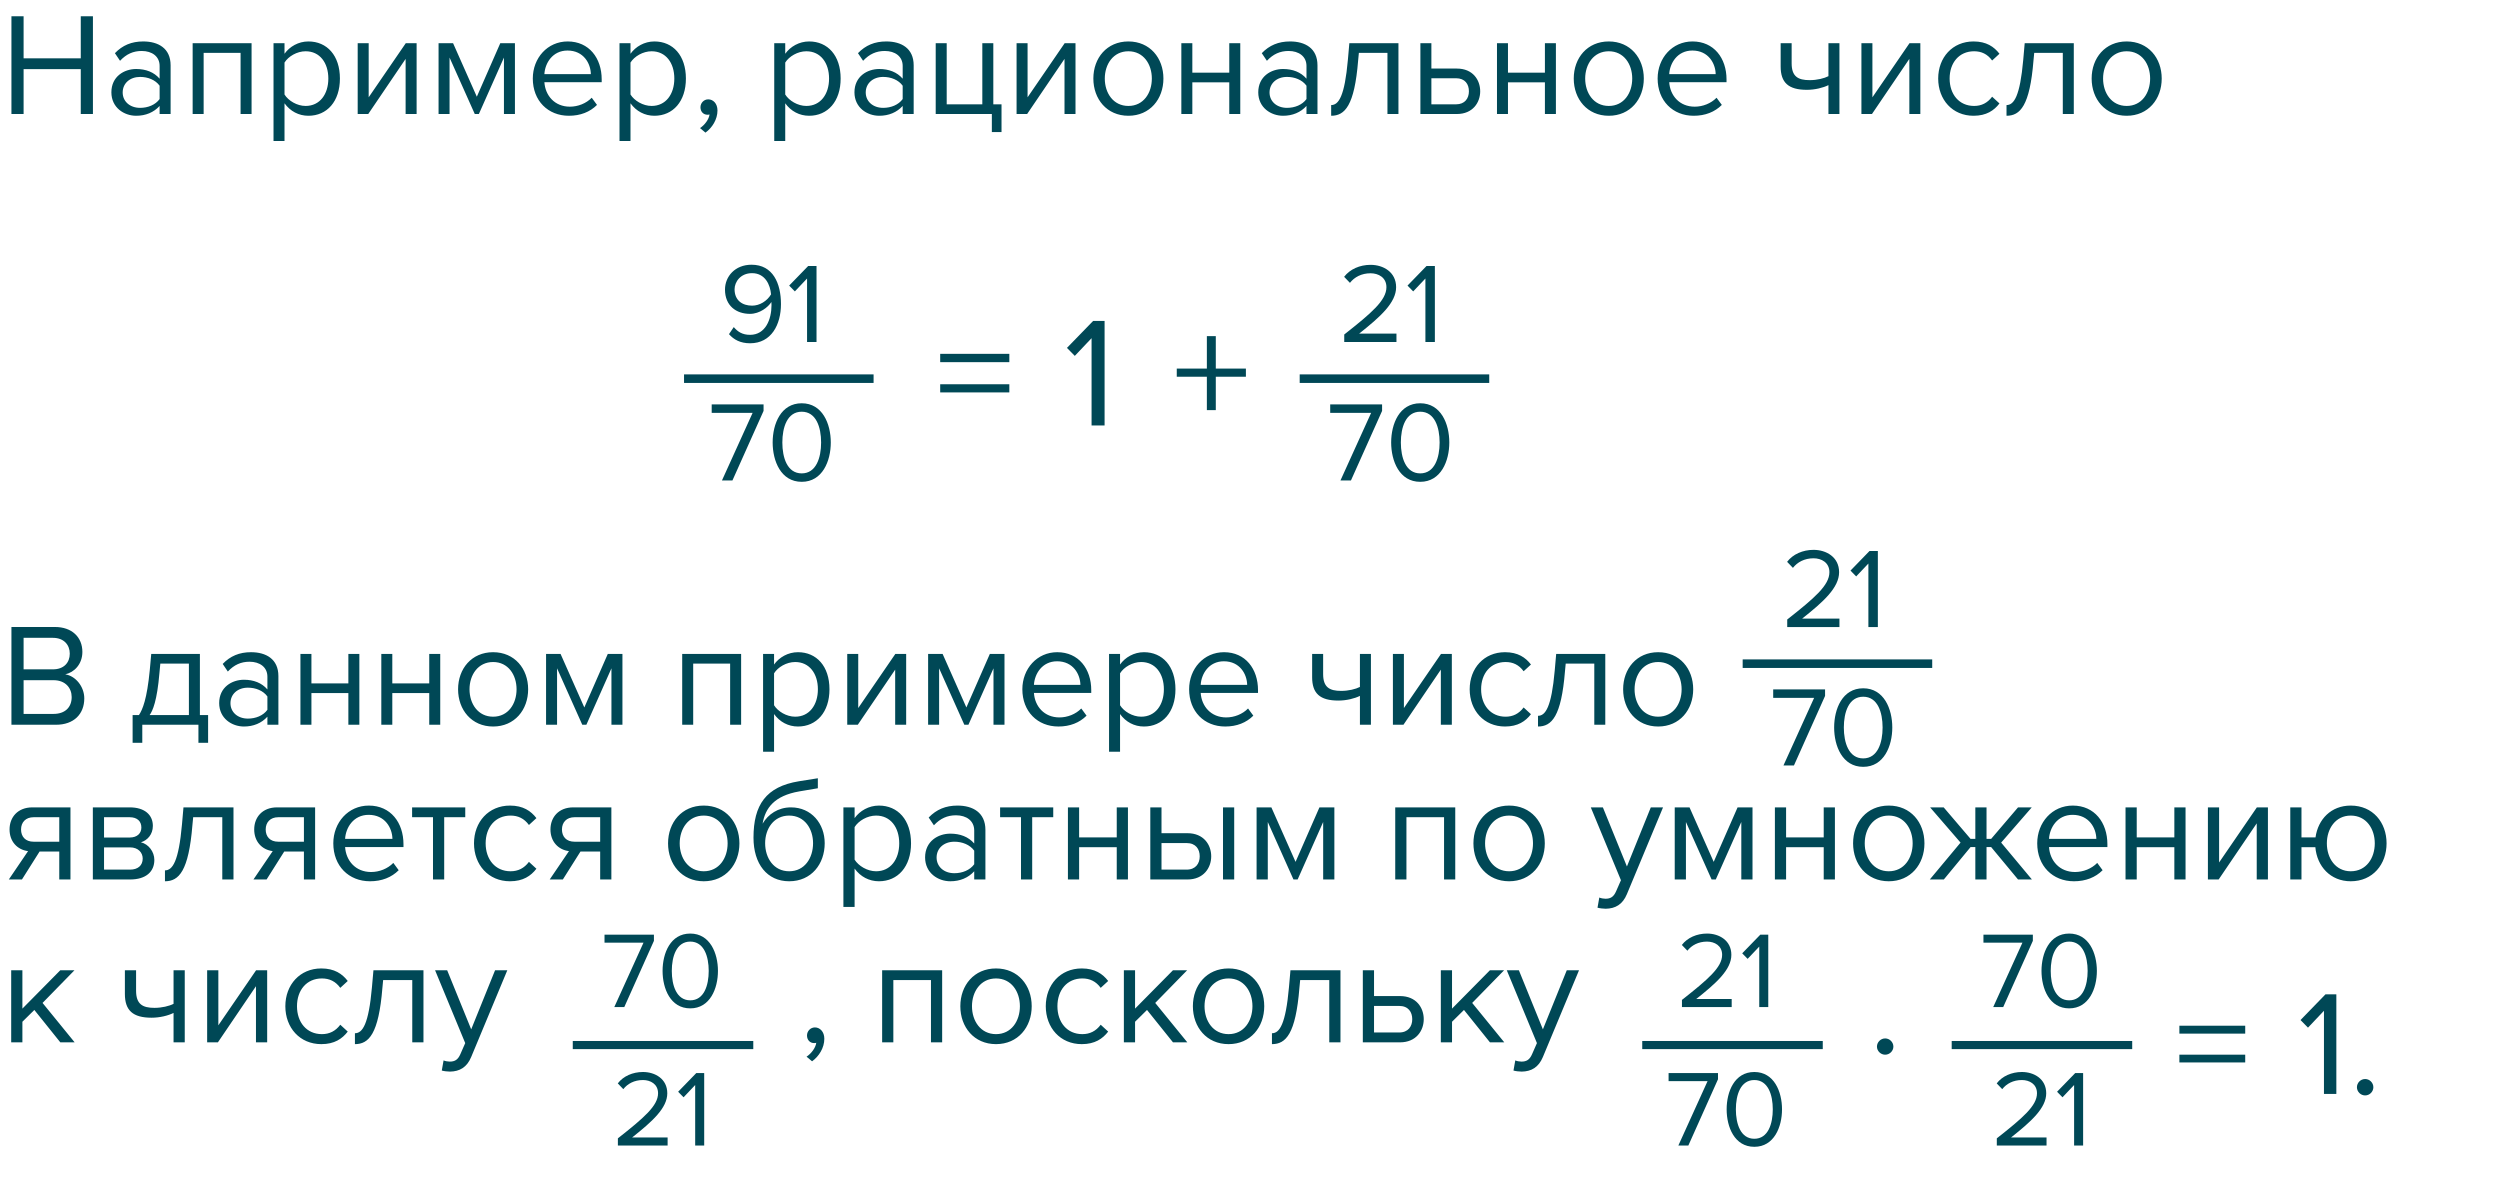<?xml version="1.0" encoding="UTF-8"?> <svg xmlns="http://www.w3.org/2000/svg" width="307" height="145" viewBox="0 0 307 145" fill="none"> <path d="M9.918 14H11.412V1.994H9.918V7.16H2.898V1.994H1.404V14H2.898V8.492H9.918V14ZM19.601 14H20.951V8.024C20.951 5.918 19.421 5.09 17.584 5.09C16.163 5.09 15.046 5.558 14.111 6.53L14.741 7.466C15.514 6.638 16.36 6.26 17.404 6.26C18.665 6.26 19.601 6.926 19.601 8.096V9.662C18.898 8.852 17.909 8.474 16.721 8.474C15.245 8.474 13.678 9.392 13.678 11.336C13.678 13.226 15.245 14.216 16.721 14.216C17.89 14.216 18.881 13.802 19.601 13.01V14ZM19.601 12.164C19.078 12.884 18.16 13.244 17.206 13.244C15.947 13.244 15.065 12.452 15.065 11.354C15.065 10.238 15.947 9.446 17.206 9.446C18.16 9.446 19.078 9.806 19.601 10.526V12.164ZM29.543 14H30.893V5.306H23.657V14H25.007V6.494H29.543V14ZM34.938 17.312V12.686C35.64 13.658 36.684 14.216 37.872 14.216C40.158 14.216 41.742 12.452 41.742 9.644C41.742 6.818 40.158 5.09 37.872 5.09C36.648 5.09 35.568 5.72 34.938 6.602V5.306H33.588V17.312H34.938ZM40.32 9.644C40.32 11.57 39.276 13.01 37.53 13.01C36.468 13.01 35.406 12.362 34.938 11.606V7.682C35.406 6.926 36.468 6.296 37.53 6.296C39.276 6.296 40.32 7.718 40.32 9.644ZM43.924 14H45.22L49.81 7.232V14H51.16V5.306H49.828L45.274 11.948V5.306H43.924V14ZM61.884 14H63.234V5.306H61.434L58.554 11.876L55.638 5.306H53.856V14H55.206V7.07L58.302 14H58.806L61.884 7.07V14ZM65.428 9.644C65.428 12.362 67.282 14.216 69.856 14.216C71.278 14.216 72.448 13.748 73.312 12.884L72.664 12.002C71.98 12.704 70.972 13.1 69.982 13.1C68.11 13.1 66.958 11.732 66.85 10.094H73.888V9.752C73.888 7.142 72.34 5.09 69.712 5.09C67.228 5.09 65.428 7.124 65.428 9.644ZM69.694 6.206C71.674 6.206 72.538 7.808 72.556 9.104H66.85C66.922 7.772 67.84 6.206 69.694 6.206ZM77.425 17.312V12.686C78.127 13.658 79.171 14.216 80.359 14.216C82.645 14.216 84.229 12.452 84.229 9.644C84.229 6.818 82.645 5.09 80.359 5.09C79.135 5.09 78.055 5.72 77.425 6.602V5.306H76.075V17.312H77.425ZM82.807 9.644C82.807 11.57 81.763 13.01 80.017 13.01C78.955 13.01 77.893 12.362 77.425 11.606V7.682C77.893 6.926 78.955 6.296 80.017 6.296C81.763 6.296 82.807 7.718 82.807 9.644ZM86.629 16.286C87.457 15.692 88.106 14.666 88.106 13.568C88.106 12.704 87.566 12.2 86.972 12.2C86.431 12.2 86.017 12.65 86.017 13.172C86.017 13.712 86.377 14.09 86.882 14.09C86.972 14.09 87.097 14.072 87.133 14.054C87.061 14.648 86.54 15.35 85.963 15.728L86.629 16.286ZM96.427 17.312V12.686C97.129 13.658 98.173 14.216 99.361 14.216C101.647 14.216 103.231 12.452 103.231 9.644C103.231 6.818 101.647 5.09 99.361 5.09C98.137 5.09 97.057 5.72 96.427 6.602V5.306H95.077V17.312H96.427ZM101.809 9.644C101.809 11.57 100.765 13.01 99.019 13.01C97.957 13.01 96.895 12.362 96.427 11.606V7.682C96.895 6.926 97.957 6.296 99.019 6.296C100.765 6.296 101.809 7.718 101.809 9.644ZM110.849 14H112.199V8.024C112.199 5.918 110.669 5.09 108.833 5.09C107.411 5.09 106.295 5.558 105.359 6.53L105.989 7.466C106.763 6.638 107.609 6.26 108.653 6.26C109.913 6.26 110.849 6.926 110.849 8.096V9.662C110.147 8.852 109.157 8.474 107.969 8.474C106.493 8.474 104.927 9.392 104.927 11.336C104.927 13.226 106.493 14.216 107.969 14.216C109.139 14.216 110.129 13.802 110.849 13.01V14ZM110.849 12.164C110.327 12.884 109.409 13.244 108.455 13.244C107.195 13.244 106.312 12.452 106.312 11.354C106.312 10.238 107.195 9.446 108.455 9.446C109.409 9.446 110.327 9.806 110.849 10.526V12.164ZM121.799 14V16.214H122.987V12.812H121.979V5.306H120.629V12.812H116.255V5.306H114.905V14H121.799ZM124.836 14H126.132L130.722 7.232V14H132.072V5.306H130.74L126.186 11.948V5.306H124.836V14ZM138.566 14.216C141.212 14.216 142.868 12.164 142.868 9.644C142.868 7.124 141.212 5.09 138.566 5.09C135.92 5.09 134.264 7.124 134.264 9.644C134.264 12.164 135.92 14.216 138.566 14.216ZM138.566 13.01C136.712 13.01 135.668 11.426 135.668 9.644C135.668 7.88 136.712 6.296 138.566 6.296C140.42 6.296 141.446 7.88 141.446 9.644C141.446 11.426 140.42 13.01 138.566 13.01ZM145.069 14H146.419V10.112H150.955V14H152.305V5.306H150.955V8.924H146.419V5.306H145.069V14ZM160.436 14H161.786V8.024C161.786 5.918 160.256 5.09 158.42 5.09C156.998 5.09 155.882 5.558 154.946 6.53L155.576 7.466C156.35 6.638 157.196 6.26 158.24 6.26C159.5 6.26 160.436 6.926 160.436 8.096V9.662C159.734 8.852 158.744 8.474 157.556 8.474C156.08 8.474 154.514 9.392 154.514 11.336C154.514 13.226 156.08 14.216 157.556 14.216C158.726 14.216 159.716 13.802 160.436 13.01V14ZM160.436 12.164C159.914 12.884 158.996 13.244 158.042 13.244C156.782 13.244 155.9 12.452 155.9 11.354C155.9 10.238 156.782 9.446 158.042 9.446C158.996 9.446 159.914 9.806 160.436 10.526V12.164ZM163.467 12.902V14.216C165.141 14.216 166.329 13.01 166.779 7.43L166.869 6.494H170.379V14H171.729V5.306H165.699L165.519 7.358C165.123 11.822 164.385 12.902 163.467 12.902ZM175.774 5.306H174.424V14H178.906C180.85 14 181.768 12.596 181.768 11.21C181.768 9.824 180.868 8.42 178.906 8.42H175.774V5.306ZM175.774 9.608H178.798C179.914 9.608 180.382 10.346 180.382 11.21C180.382 12.074 179.896 12.812 178.798 12.812H175.774V9.608ZM183.829 14H185.179V10.112H189.715V14H191.065V5.306H189.715V8.924H185.179V5.306H183.829V14ZM197.558 14.216C200.204 14.216 201.86 12.164 201.86 9.644C201.86 7.124 200.204 5.09 197.558 5.09C194.912 5.09 193.256 7.124 193.256 9.644C193.256 12.164 194.912 14.216 197.558 14.216ZM197.558 13.01C195.704 13.01 194.66 11.426 194.66 9.644C194.66 7.88 195.704 6.296 197.558 6.296C199.412 6.296 200.438 7.88 200.438 9.644C200.438 11.426 199.412 13.01 197.558 13.01ZM203.557 9.644C203.557 12.362 205.411 14.216 207.985 14.216C209.407 14.216 210.577 13.748 211.441 12.884L210.793 12.002C210.109 12.704 209.101 13.1 208.111 13.1C206.239 13.1 205.087 11.732 204.979 10.094H212.017V9.752C212.017 7.142 210.469 5.09 207.841 5.09C205.357 5.09 203.557 7.124 203.557 9.644ZM207.823 6.206C209.803 6.206 210.667 7.808 210.685 9.104H204.979C205.051 7.772 205.969 6.206 207.823 6.206ZM220.014 5.306H218.664V8.168C218.664 10.148 219.618 11.03 221.886 11.03C222.876 11.03 223.884 10.778 224.532 10.454V14H225.882V5.306H224.532V9.356C224.01 9.626 223.128 9.842 222.228 9.842C220.788 9.842 220.014 9.392 220.014 7.772V5.306ZM228.582 14H229.878L234.468 7.232V14H235.818V5.306H234.486L229.932 11.948V5.306H228.582V14ZM238.01 9.644C238.01 12.236 239.756 14.216 242.348 14.216C243.932 14.216 244.868 13.568 245.534 12.704L244.634 11.876C244.058 12.65 243.32 13.01 242.42 13.01C240.566 13.01 239.414 11.57 239.414 9.644C239.414 7.718 240.566 6.296 242.42 6.296C243.32 6.296 244.058 6.638 244.634 7.43L245.534 6.602C244.868 5.738 243.932 5.09 242.348 5.09C239.756 5.09 238.01 7.07 238.01 9.644ZM246.4 12.902V14.216C248.074 14.216 249.262 13.01 249.712 7.43L249.802 6.494H253.312V14H254.662V5.306H248.632L248.452 7.358C248.056 11.822 247.318 12.902 246.4 12.902ZM261.156 14.216C263.802 14.216 265.458 12.164 265.458 9.644C265.458 7.124 263.802 5.09 261.156 5.09C258.51 5.09 256.854 7.124 256.854 9.644C256.854 12.164 258.51 14.216 261.156 14.216ZM261.156 13.01C259.302 13.01 258.258 11.426 258.258 9.644C258.258 7.88 259.302 6.296 261.156 6.296C263.01 6.296 264.036 7.88 264.036 9.644C264.036 11.426 263.01 13.01 261.156 13.01Z" fill="#004856"></path> <path d="M1.404 89H6.876C9.072 89 10.35 87.686 10.35 85.76C10.35 84.32 9.288 83.006 8.01 82.808C9.108 82.574 10.116 81.566 10.116 80.054C10.116 78.254 8.838 76.994 6.75 76.994H1.404V89ZM2.898 82.196V78.326H6.498C7.848 78.326 8.568 79.19 8.568 80.27C8.568 81.368 7.848 82.196 6.498 82.196H2.898ZM2.898 87.668V83.528H6.57C8.046 83.528 8.802 84.5 8.802 85.598C8.802 86.876 7.974 87.668 6.57 87.668H2.898ZM16.285 87.812V91.214H17.473V89H24.367V91.214H25.555V87.812H24.547V80.306H18.571L18.391 82.304C18.049 85.85 17.509 87.146 17.059 87.812H16.285ZM19.579 82.646L19.687 81.494H23.197V87.812H18.373C18.751 87.29 19.291 86.066 19.579 82.646ZM32.837 89H34.187V83.024C34.187 80.918 32.657 80.09 30.821 80.09C29.399 80.09 28.283 80.558 27.347 81.53L27.977 82.466C28.751 81.638 29.597 81.26 30.641 81.26C31.901 81.26 32.837 81.926 32.837 83.096V84.662C32.135 83.852 31.145 83.474 29.957 83.474C28.481 83.474 26.915 84.392 26.915 86.336C26.915 88.226 28.481 89.216 29.957 89.216C31.127 89.216 32.117 88.802 32.837 88.01V89ZM32.837 87.164C32.315 87.884 31.397 88.244 30.443 88.244C29.183 88.244 28.301 87.452 28.301 86.354C28.301 85.238 29.183 84.446 30.443 84.446C31.397 84.446 32.315 84.806 32.837 85.526V87.164ZM36.893 89H38.243V85.112H42.779V89H44.129V80.306H42.779V83.924H38.243V80.306H36.893V89ZM46.825 89H48.175V85.112H52.711V89H54.061V80.306H52.711V83.924H48.175V80.306H46.825V89ZM60.554 89.216C63.2 89.216 64.856 87.164 64.856 84.644C64.856 82.124 63.2 80.09 60.554 80.09C57.908 80.09 56.252 82.124 56.252 84.644C56.252 87.164 57.908 89.216 60.554 89.216ZM60.554 88.01C58.7 88.01 57.656 86.426 57.656 84.644C57.656 82.88 58.7 81.296 60.554 81.296C62.408 81.296 63.434 82.88 63.434 84.644C63.434 86.426 62.408 88.01 60.554 88.01ZM75.085 89H76.435V80.306H74.635L71.755 86.876L68.839 80.306H67.057V89H68.407V82.07L71.503 89H72.007L75.085 82.07V89ZM89.66 89H91.01V80.306H83.774V89H85.124V81.494H89.66V89ZM95.055 92.312V87.686C95.757 88.658 96.802 89.216 97.99 89.216C100.275 89.216 101.859 87.452 101.859 84.644C101.859 81.818 100.275 80.09 97.99 80.09C96.766 80.09 95.686 80.72 95.055 81.602V80.306H93.706V92.312H95.055ZM100.437 84.644C100.437 86.57 99.394 88.01 97.647 88.01C96.585 88.01 95.523 87.362 95.055 86.606V82.682C95.523 81.926 96.585 81.296 97.647 81.296C99.394 81.296 100.437 82.718 100.437 84.644ZM104.041 89H105.337L109.927 82.232V89H111.277V80.306H109.945L105.391 86.948V80.306H104.041V89ZM122.001 89H123.351V80.306H121.551L118.671 86.876L115.755 80.306H113.973V89H115.323V82.07L118.419 89H118.923L122.001 82.07V89ZM125.545 84.644C125.545 87.362 127.399 89.216 129.973 89.216C131.395 89.216 132.565 88.748 133.429 87.884L132.781 87.002C132.097 87.704 131.089 88.1 130.099 88.1C128.227 88.1 127.075 86.732 126.967 85.094H134.005V84.752C134.005 82.142 132.457 80.09 129.829 80.09C127.345 80.09 125.545 82.124 125.545 84.644ZM129.811 81.206C131.791 81.206 132.655 82.808 132.673 84.104H126.967C127.039 82.772 127.957 81.206 129.811 81.206ZM137.542 92.312V87.686C138.244 88.658 139.288 89.216 140.476 89.216C142.762 89.216 144.346 87.452 144.346 84.644C144.346 81.818 142.762 80.09 140.476 80.09C139.252 80.09 138.172 80.72 137.542 81.602V80.306H136.192V92.312H137.542ZM142.924 84.644C142.924 86.57 141.88 88.01 140.134 88.01C139.072 88.01 138.01 87.362 137.542 86.606V82.682C138.01 81.926 139.072 81.296 140.134 81.296C141.88 81.296 142.924 82.718 142.924 84.644ZM146.024 84.644C146.024 87.362 147.878 89.216 150.452 89.216C151.874 89.216 153.044 88.748 153.908 87.884L153.26 87.002C152.576 87.704 151.568 88.1 150.578 88.1C148.706 88.1 147.554 86.732 147.446 85.094H154.484V84.752C154.484 82.142 152.936 80.09 150.308 80.09C147.824 80.09 146.024 82.124 146.024 84.644ZM150.29 81.206C152.27 81.206 153.134 82.808 153.152 84.104H147.446C147.518 82.772 148.436 81.206 150.29 81.206ZM162.481 80.306H161.131V83.168C161.131 85.148 162.085 86.03 164.353 86.03C165.343 86.03 166.351 85.778 166.999 85.454V89H168.349V80.306H166.999V84.356C166.477 84.626 165.595 84.842 164.695 84.842C163.255 84.842 162.481 84.392 162.481 82.772V80.306ZM171.049 89H172.345L176.935 82.232V89H178.285V80.306H176.953L172.399 86.948V80.306H171.049V89ZM180.477 84.644C180.477 87.236 182.223 89.216 184.815 89.216C186.399 89.216 187.335 88.568 188.001 87.704L187.101 86.876C186.525 87.65 185.787 88.01 184.887 88.01C183.033 88.01 181.881 86.57 181.881 84.644C181.881 82.718 183.033 81.296 184.887 81.296C185.787 81.296 186.525 81.638 187.101 82.43L188.001 81.602C187.335 80.738 186.399 80.09 184.815 80.09C182.223 80.09 180.477 82.07 180.477 84.644ZM188.867 87.902V89.216C190.541 89.216 191.729 88.01 192.179 82.43L192.269 81.494H195.779V89H197.129V80.306H191.099L190.919 82.358C190.523 86.822 189.785 87.902 188.867 87.902ZM203.623 89.216C206.269 89.216 207.925 87.164 207.925 84.644C207.925 82.124 206.269 80.09 203.623 80.09C200.977 80.09 199.321 82.124 199.321 84.644C199.321 87.164 200.977 89.216 203.623 89.216ZM203.623 88.01C201.769 88.01 200.725 86.426 200.725 84.644C200.725 82.88 201.769 81.296 203.623 81.296C205.477 81.296 206.503 82.88 206.503 84.644C206.503 86.426 205.477 88.01 203.623 88.01Z" fill="#004856"></path> <path d="M1.082 108H2.695L4.858 104.572H7.278V108H8.653V99.145H3.978C2.182 99.145 1.173 100.355 1.173 101.858C1.173 103.343 2.127 104.352 3.447 104.517L1.082 108ZM7.278 103.362H4.125C3.117 103.362 2.585 102.738 2.585 101.858C2.585 100.978 3.153 100.355 4.125 100.355H7.278V103.362ZM11.401 108H15.966C17.946 108 18.954 107.028 18.954 105.598C18.954 104.59 18.239 103.655 17.305 103.435C18.093 103.197 18.771 102.482 18.771 101.418C18.771 100.08 17.781 99.145 15.93 99.145H11.401V108ZM17.36 101.62C17.36 102.317 16.864 102.848 15.93 102.848H12.776V100.355H15.93C16.846 100.355 17.36 100.85 17.36 101.62ZM17.524 105.433C17.524 106.277 16.938 106.79 15.966 106.79H12.776V104.058H15.966C16.993 104.058 17.524 104.718 17.524 105.433ZM20.257 106.882V108.22C21.962 108.22 23.172 106.992 23.63 101.308L23.722 100.355H27.297V108H28.672V99.145H22.53L22.347 101.235C21.944 105.782 21.192 106.882 20.257 106.882ZM31.124 108H32.737L34.901 104.572H37.321V108H38.696V99.145H34.021C32.224 99.145 31.216 100.355 31.216 101.858C31.216 103.343 32.169 104.352 33.489 104.517L31.124 108ZM37.321 103.362H34.167C33.159 103.362 32.627 102.738 32.627 101.858C32.627 100.978 33.196 100.355 34.167 100.355H37.321V103.362ZM40.93 103.563C40.93 106.332 42.819 108.22 45.44 108.22C46.889 108.22 48.08 107.743 48.96 106.863L48.3 105.965C47.604 106.68 46.577 107.083 45.569 107.083C43.662 107.083 42.489 105.69 42.379 104.022H49.547V103.673C49.547 101.015 47.97 98.925 45.294 98.925C42.764 98.925 40.93 100.997 40.93 103.563ZM45.275 100.062C47.292 100.062 48.172 101.693 48.19 103.013H42.379C42.452 101.657 43.387 100.062 45.275 100.062ZM53.172 108H54.547V100.355H57.133V99.145H50.606V100.355H53.172V108ZM58.207 103.563C58.207 106.203 59.986 108.22 62.626 108.22C64.239 108.22 65.192 107.56 65.871 106.68L64.954 105.837C64.367 106.625 63.616 106.992 62.699 106.992C60.811 106.992 59.637 105.525 59.637 103.563C59.637 101.602 60.811 100.153 62.699 100.153C63.616 100.153 64.367 100.502 64.954 101.308L65.871 100.465C65.192 99.585 64.239 98.925 62.626 98.925C59.986 98.925 58.207 100.942 58.207 103.563ZM67.504 108H69.118L71.281 104.572H73.701V108H75.076V99.145H70.401C68.605 99.145 67.596 100.355 67.596 101.858C67.596 103.343 68.549 104.352 69.87 104.517L67.504 108ZM73.701 103.362H70.548C69.54 103.362 69.008 102.738 69.008 101.858C69.008 100.978 69.576 100.355 70.548 100.355H73.701V103.362ZM86.419 108.22C89.114 108.22 90.801 106.13 90.801 103.563C90.801 100.997 89.114 98.925 86.419 98.925C83.724 98.925 82.037 100.997 82.037 103.563C82.037 106.13 83.724 108.22 86.419 108.22ZM86.419 106.992C84.531 106.992 83.467 105.378 83.467 103.563C83.467 101.767 84.531 100.153 86.419 100.153C88.307 100.153 89.352 101.767 89.352 103.563C89.352 105.378 88.307 106.992 86.419 106.992ZM92.529 102.867C92.529 106.093 94.197 108.22 96.91 108.22C99.642 108.22 101.274 106.093 101.274 103.545C101.274 101.143 99.642 99.145 97.13 99.145C95.554 99.145 94.326 99.988 93.647 101.143C93.977 99.218 95.096 97.715 98.157 97.183L100.431 96.798V95.57L98.121 95.937C94.05 96.597 92.529 98.852 92.529 102.867ZM99.844 103.545C99.844 105.378 98.799 106.992 96.91 106.992C95.022 106.992 93.959 105.378 93.959 103.545C93.959 101.767 95.022 100.153 96.91 100.153C98.799 100.153 99.844 101.767 99.844 103.545ZM104.945 111.373V106.662C105.66 107.652 106.723 108.22 107.933 108.22C110.261 108.22 111.875 106.423 111.875 103.563C111.875 100.685 110.261 98.925 107.933 98.925C106.686 98.925 105.586 99.567 104.945 100.465V99.145H103.57V111.373H104.945ZM110.426 103.563C110.426 105.525 109.363 106.992 107.585 106.992C106.503 106.992 105.421 106.332 104.945 105.562V101.565C105.421 100.795 106.503 100.153 107.585 100.153C109.363 100.153 110.426 101.602 110.426 103.563ZM119.634 108H121.009V101.913C121.009 99.768 119.45 98.925 117.58 98.925C116.132 98.925 114.995 99.402 114.042 100.392L114.684 101.345C115.472 100.502 116.334 100.117 117.397 100.117C118.68 100.117 119.634 100.795 119.634 101.987V103.582C118.919 102.757 117.91 102.372 116.7 102.372C115.197 102.372 113.602 103.307 113.602 105.287C113.602 107.212 115.197 108.22 116.7 108.22C117.892 108.22 118.9 107.798 119.634 106.992V108ZM119.634 106.13C119.102 106.863 118.167 107.23 117.195 107.23C115.912 107.23 115.014 106.423 115.014 105.305C115.014 104.168 115.912 103.362 117.195 103.362C118.167 103.362 119.102 103.728 119.634 104.462V106.13ZM125.378 108H126.753V100.355H129.338V99.145H122.812V100.355H125.378V108ZM131.141 108H132.516V104.04H137.136V108H138.511V99.145H137.136V102.83H132.516V99.145H131.141V108ZM142.632 99.145H141.257V108H145.822C147.802 108 148.737 106.57 148.737 105.158C148.737 103.747 147.82 102.317 145.822 102.317H142.632V99.145ZM150.185 108H151.56V99.145H150.185V108ZM142.632 103.527H145.712C146.849 103.527 147.325 104.278 147.325 105.158C147.325 106.038 146.83 106.79 145.712 106.79H142.632V103.527ZM162.485 108H163.86V99.145H162.027L159.094 105.837L156.124 99.145H154.309V108H155.684V100.942L158.837 108H159.35L162.485 100.942V108ZM177.33 108H178.705V99.145H171.335V108H172.71V100.355H177.33V108ZM185.319 108.22C188.014 108.22 189.701 106.13 189.701 103.563C189.701 100.997 188.014 98.925 185.319 98.925C182.624 98.925 180.937 100.997 180.937 103.563C180.937 106.13 182.624 108.22 185.319 108.22ZM185.319 106.992C183.431 106.992 182.367 105.378 182.367 103.563C182.367 101.767 183.431 100.153 185.319 100.153C187.207 100.153 188.252 101.767 188.252 103.563C188.252 105.378 187.207 106.992 185.319 106.992ZM196.394 110.218L196.174 111.465C196.431 111.538 196.889 111.593 197.182 111.593C198.356 111.575 199.254 111.08 199.786 109.797L204.222 99.145H202.719L199.786 106.405L196.834 99.145H195.349L199.052 108.092L198.466 109.43C198.154 110.163 197.751 110.365 197.146 110.365C196.926 110.365 196.596 110.31 196.394 110.218ZM213.833 108H215.208V99.145H213.375L210.442 105.837L207.472 99.145H205.657V108H207.032V100.942L210.185 108H210.698L213.833 100.942V108ZM217.957 108H219.332V104.04H223.952V108H225.327V99.145H223.952V102.83H219.332V99.145H217.957V108ZM231.94 108.22C234.636 108.22 236.322 106.13 236.322 103.563C236.322 100.997 234.636 98.925 231.94 98.925C229.245 98.925 227.559 100.997 227.559 103.563C227.559 106.13 229.245 108.22 231.94 108.22ZM231.94 106.992C230.052 106.992 228.989 105.378 228.989 103.563C228.989 101.767 230.052 100.153 231.94 100.153C233.829 100.153 234.874 101.767 234.874 103.563C234.874 105.378 233.829 106.992 231.94 106.992ZM247.814 108H249.519L245.742 103.472L249.501 99.145H247.814L244.514 103.013H243.946V99.145H242.571V103.013H241.984L238.684 99.145H237.016L240.756 103.472L236.979 108H238.702L241.984 104.022H242.571V108H243.946V104.022H244.514L247.814 108ZM250.171 103.563C250.171 106.332 252.06 108.22 254.681 108.22C256.13 108.22 257.321 107.743 258.201 106.863L257.541 105.965C256.845 106.68 255.818 107.083 254.81 107.083C252.903 107.083 251.73 105.69 251.62 104.022H258.788V103.673C258.788 101.015 257.211 98.925 254.535 98.925C252.005 98.925 250.171 100.997 250.171 103.563ZM254.516 100.062C256.533 100.062 257.413 101.693 257.431 103.013H251.62C251.693 101.657 252.628 100.062 254.516 100.062ZM261.015 108H262.39V104.04H267.01V108H268.385V99.145H267.01V102.83H262.39V99.145H261.015V108ZM271.131 108H272.451L277.126 101.107V108H278.501V99.145H277.144L272.506 105.91V99.145H271.131V108ZM288.671 98.925C286.251 98.925 284.656 100.612 284.345 102.83H282.621V99.145H281.246V108H282.621V104.04H284.326C284.528 106.387 286.178 108.22 288.671 108.22C291.385 108.22 293.071 106.13 293.071 103.563C293.071 100.997 291.385 98.925 288.671 98.925ZM288.671 106.992C286.801 106.992 285.738 105.378 285.738 103.563C285.738 101.767 286.801 100.153 288.671 100.153C290.578 100.153 291.623 101.767 291.623 103.563C291.623 105.378 290.578 106.992 288.671 106.992ZM7.407 128H9.167L5.225 123.16L9.148 119.145H7.407L2.75 123.857V119.145H1.375V128H2.75V125.47L4.217 124.022L7.407 128ZM16.711 119.145H15.336V122.06C15.336 124.077 16.307 124.975 18.617 124.975C19.626 124.975 20.652 124.718 21.312 124.388V128H22.687V119.145H21.312V123.27C20.781 123.545 19.882 123.765 18.966 123.765C17.499 123.765 16.711 123.307 16.711 121.657V119.145ZM25.438 128H26.758L31.433 121.107V128H32.808V119.145H31.451L26.813 125.91V119.145H25.438V128ZM35.04 123.563C35.04 126.203 36.818 128.22 39.458 128.22C41.072 128.22 42.025 127.56 42.703 126.68L41.787 125.837C41.2 126.625 40.448 126.992 39.532 126.992C37.643 126.992 36.47 125.525 36.47 123.563C36.47 121.602 37.643 120.153 39.532 120.153C40.448 120.153 41.2 120.502 41.787 121.308L42.703 120.465C42.025 119.585 41.072 118.925 39.458 118.925C36.818 118.925 35.04 120.942 35.04 123.563ZM43.585 126.882V128.22C45.29 128.22 46.5 126.992 46.959 121.308L47.05 120.355H50.626V128H52.001V119.145H45.859L45.675 121.235C45.272 125.782 44.52 126.882 43.585 126.882ZM54.471 130.218L54.251 131.465C54.508 131.538 54.966 131.593 55.259 131.593C56.433 131.575 57.331 131.08 57.863 129.797L62.299 119.145H60.796L57.863 126.405L54.911 119.145H53.426L57.129 128.092L56.543 129.43C56.231 130.163 55.828 130.365 55.223 130.365C55.003 130.365 54.673 130.31 54.471 130.218Z" fill="#004856"></path> <path d="M99.723 130.328C100.567 129.723 101.227 128.678 101.227 127.56C101.227 126.68 100.677 126.167 100.072 126.167C99.522 126.167 99.1 126.625 99.1 127.157C99.1 127.707 99.467 128.092 99.98 128.092C100.072 128.092 100.2 128.073 100.237 128.055C100.163 128.66 99.632 129.375 99.045 129.76L99.723 130.328ZM114.322 128H115.697V119.145H108.327V128H109.702V120.355H114.322V128ZM122.311 128.22C125.006 128.22 126.693 126.13 126.693 123.563C126.693 120.997 125.006 118.925 122.311 118.925C119.616 118.925 117.929 120.997 117.929 123.563C117.929 126.13 119.616 128.22 122.311 128.22ZM122.311 126.992C120.422 126.992 119.359 125.378 119.359 123.563C119.359 121.767 120.422 120.153 122.311 120.153C124.199 120.153 125.244 121.767 125.244 123.563C125.244 125.378 124.199 126.992 122.311 126.992ZM128.421 123.563C128.421 126.203 130.199 128.22 132.839 128.22C134.452 128.22 135.406 127.56 136.084 126.68L135.167 125.837C134.581 126.625 133.829 126.992 132.912 126.992C131.024 126.992 129.851 125.525 129.851 123.563C129.851 121.602 131.024 120.153 132.912 120.153C133.829 120.153 134.581 120.502 135.167 121.308L136.084 120.465C135.406 119.585 134.452 118.925 132.839 118.925C130.199 118.925 128.421 120.942 128.421 123.563ZM144.043 128H145.803L141.861 123.16L145.785 119.145H144.043L139.386 123.857V119.145H138.011V128H139.386V125.47L140.853 124.022L144.043 128ZM150.867 128.22C153.562 128.22 155.249 126.13 155.249 123.563C155.249 120.997 153.562 118.925 150.867 118.925C148.172 118.925 146.486 120.997 146.486 123.563C146.486 126.13 148.172 128.22 150.867 128.22ZM150.867 126.992C148.979 126.992 147.916 125.378 147.916 123.563C147.916 121.767 148.979 120.153 150.867 120.153C152.756 120.153 153.801 121.767 153.801 123.563C153.801 125.378 152.756 126.992 150.867 126.992ZM156.195 126.882V128.22C157.9 128.22 159.11 126.992 159.568 121.308L159.66 120.355H163.235V128H164.61V119.145H158.468L158.285 121.235C157.882 125.782 157.13 126.882 156.195 126.882ZM168.731 119.145H167.355V128H171.921C173.901 128 174.836 126.57 174.836 125.158C174.836 123.747 173.919 122.317 171.921 122.317H168.731V119.145ZM168.731 123.527H171.811C172.947 123.527 173.424 124.278 173.424 125.158C173.424 126.038 172.929 126.79 171.811 126.79H168.731V123.527ZM182.966 128H184.726L180.784 123.16L184.707 119.145H182.966L178.309 123.857V119.145H176.934V128H178.309V125.47L179.776 124.022L182.966 128ZM186.076 130.218L185.856 131.465C186.113 131.538 186.571 131.593 186.865 131.593C188.038 131.575 188.936 131.08 189.468 129.797L193.905 119.145H192.401L189.468 126.405L186.516 119.145H185.031L188.735 128.092L188.148 129.43C187.836 130.163 187.433 130.365 186.828 130.365C186.608 130.365 186.278 130.31 186.076 130.218Z" fill="#004856"></path> <path d="M89.519 41.034C90.107 41.706 90.919 42.154 92.109 42.154C94.727 42.154 95.903 39.858 95.903 37.338C95.903 34.79 94.909 32.508 92.291 32.508C90.261 32.508 89.029 33.95 89.029 35.56C89.029 37.548 90.415 38.542 92.095 38.542C93.285 38.542 94.321 37.73 94.727 37.086C94.741 37.212 94.741 37.338 94.741 37.464C94.741 39.228 93.999 41.118 92.109 41.118C91.143 41.118 90.583 40.726 90.107 40.166L89.519 41.034ZM94.685 36.148C94.195 36.974 93.285 37.534 92.361 37.534C91.157 37.534 90.205 36.89 90.205 35.518C90.205 34.636 90.919 33.544 92.347 33.544C93.971 33.544 94.587 34.986 94.685 36.148ZM99.107 42H100.269V32.662H99.247L96.909 35.07L97.609 35.784L99.107 34.202V42ZM88.656 59H89.944L93.766 50.46V49.662H87.396V50.698H92.422L88.656 59ZM94.882 54.338C94.882 56.606 95.89 59.168 98.452 59.168C101 59.168 102.022 56.606 102.022 54.338C102.022 52.056 101 49.522 98.452 49.522C95.89 49.522 94.882 52.056 94.882 54.338ZM100.832 54.338C100.832 56.2 100.23 58.132 98.452 58.132C96.674 58.132 96.072 56.2 96.072 54.338C96.072 52.476 96.674 50.558 98.452 50.558C100.23 50.558 100.832 52.476 100.832 54.338Z" fill="#004856"></path> <path d="M134.045 52.25H135.643V39.41H134.237L131.022 42.721L131.985 43.703L134.045 41.527V52.25Z" fill="#004856"></path> <path d="M285.382 134.336H286.903V122.108H285.565L282.503 125.261L283.42 126.196L285.382 124.124V134.336ZM289.431 133.511C289.431 134.061 289.889 134.519 290.439 134.519C290.989 134.519 291.448 134.061 291.448 133.511C291.448 132.961 290.989 132.503 290.439 132.503C289.889 132.503 289.431 132.961 289.431 133.511Z" fill="#004856"></path> <path d="M115.456 44.473H123.946V43.452H115.456V44.473ZM115.456 48.188H123.946V47.187H115.456V48.188Z" fill="#004856"></path> <path d="M267.628 126.929H275.713V125.958H267.628V126.929ZM267.628 130.468H275.713V129.514H267.628V130.468Z" fill="#004856"></path> <path d="M231.498 129.517C232.048 129.517 232.507 129.058 232.507 128.527C232.507 127.977 232.048 127.518 231.498 127.518C230.948 127.518 230.49 127.977 230.49 128.527C230.49 129.058 230.948 129.517 231.498 129.517Z" fill="#004856"></path> <path d="M149.3 46.263H152.996V45.262H149.3V41.277H148.203V45.262H144.507V46.263H148.203V50.363H149.3V46.263Z" fill="#004856"></path> <path d="M84 46.5H107.276" stroke="#004756" stroke-width="1.05"></path> <path d="M165.073 42H171.485V40.964H166.907C169.511 38.906 171.443 37.17 171.443 35.266C171.443 33.404 169.861 32.522 168.307 32.522C166.991 32.522 165.773 33.054 165.059 33.992L165.773 34.734C166.319 34.034 167.187 33.558 168.307 33.558C169.273 33.558 170.253 34.076 170.253 35.266C170.253 36.876 168.433 38.43 165.073 41.076V42ZM175.04 42H176.202V32.662H175.18L172.842 35.07L173.542 35.784L175.04 34.202V42ZM164.609 59H165.897L169.72 50.46V49.662H163.349V50.698H168.375L164.609 59ZM170.835 54.338C170.835 56.606 171.843 59.168 174.405 59.168C176.953 59.168 177.975 56.606 177.975 54.338C177.975 52.056 176.953 49.522 174.405 49.522C171.843 49.522 170.835 52.056 170.835 54.338ZM176.785 54.338C176.785 56.2 176.183 58.132 174.405 58.132C172.627 58.132 172.025 56.2 172.025 54.338C172.025 52.476 172.627 50.558 174.405 50.558C176.183 50.558 176.785 52.476 176.785 54.338Z" fill="#004856"></path> <path d="M219.471 77H225.883V75.964H221.305C223.909 73.906 225.841 72.17 225.841 70.266C225.841 68.404 224.259 67.522 222.705 67.522C221.389 67.522 220.171 68.054 219.457 68.992L220.171 69.734C220.717 69.034 221.585 68.558 222.705 68.558C223.671 68.558 224.651 69.076 224.651 70.266C224.651 71.876 222.831 73.43 219.471 76.076V77ZM229.438 77H230.6V67.662H229.578L227.24 70.07L227.94 70.784L229.438 69.202V77ZM219.008 94H220.296L224.118 85.46V84.662H217.748V85.698H222.774L219.008 94ZM225.233 89.338C225.233 91.606 226.241 94.168 228.803 94.168C231.351 94.168 232.373 91.606 232.373 89.338C232.373 87.056 231.351 84.522 228.803 84.522C226.241 84.522 225.233 87.056 225.233 89.338ZM231.183 89.338C231.183 91.2 230.581 93.132 228.803 93.132C227.025 93.132 226.423 91.2 226.423 89.338C226.423 87.476 227.025 85.558 228.803 85.558C230.581 85.558 231.183 87.476 231.183 89.338Z" fill="#004856"></path> <path d="M159.602 46.5H182.878" stroke="#004756" stroke-width="1.05"></path> <path d="M214 81.5H237.276" stroke="#004756" stroke-width="1.05"></path> <path d="M206.544 123.668H212.651V122.681H208.291C210.771 120.721 212.611 119.068 212.611 117.255C212.611 115.481 211.104 114.641 209.624 114.641C208.371 114.641 207.211 115.148 206.531 116.041L207.211 116.748C207.731 116.081 208.558 115.628 209.624 115.628C210.544 115.628 211.478 116.121 211.478 117.255C211.478 118.788 209.744 120.268 206.544 122.788V123.668ZM216.036 123.668H217.143V114.775H216.169L213.943 117.068L214.609 117.748L216.036 116.241V123.668ZM206.103 140.668H207.33L210.97 132.535V131.775H204.903V132.761H209.69L206.103 140.668ZM212.032 136.228C212.032 138.388 212.992 140.828 215.432 140.828C217.858 140.828 218.832 138.388 218.832 136.228C218.832 134.055 217.858 131.641 215.432 131.641C212.992 131.641 212.032 134.055 212.032 136.228ZM217.698 136.228C217.698 138.001 217.125 139.841 215.432 139.841C213.738 139.841 213.165 138.001 213.165 136.228C213.165 134.455 213.738 132.628 215.432 132.628C217.125 132.628 217.698 134.455 217.698 136.228Z" fill="#004856"></path> <path d="M201.668 128.332H223.835" stroke="#004756" stroke-width="1"></path> <path d="M75.435 123.668H76.662L80.302 115.535V114.775H74.235V115.761H79.022L75.435 123.668ZM81.364 119.228C81.364 121.388 82.324 123.828 84.764 123.828C87.19 123.828 88.164 121.388 88.164 119.228C88.164 117.055 87.19 114.641 84.764 114.641C82.324 114.641 81.364 117.055 81.364 119.228ZM87.03 119.228C87.03 121.001 86.457 122.841 84.764 122.841C83.07 122.841 82.497 121.001 82.497 119.228C82.497 117.455 83.07 115.628 84.764 115.628C86.457 115.628 87.03 117.455 87.03 119.228ZM75.876 140.668H81.983V139.681H77.623C80.103 137.721 81.943 136.068 81.943 134.255C81.943 132.481 80.436 131.641 78.956 131.641C77.703 131.641 76.543 132.148 75.863 133.041L76.543 133.748C77.063 133.081 77.89 132.628 78.956 132.628C79.876 132.628 80.81 133.121 80.81 134.255C80.81 135.788 79.076 137.268 75.876 139.788V140.668ZM85.368 140.668H86.475V131.775H85.501L83.275 134.068L83.942 134.748L85.368 133.241V140.668Z" fill="#004856"></path> <path d="M244.767 123.668H245.994L249.634 115.535V114.775H243.567V115.761H248.354L244.767 123.668ZM250.696 119.228C250.696 121.388 251.656 123.828 254.096 123.828C256.522 123.828 257.496 121.388 257.496 119.228C257.496 117.055 256.522 114.641 254.096 114.641C251.656 114.641 250.696 117.055 250.696 119.228ZM256.362 119.228C256.362 121.001 255.789 122.841 254.096 122.841C252.402 122.841 251.829 121.001 251.829 119.228C251.829 117.455 252.402 115.628 254.096 115.628C255.789 115.628 256.362 117.455 256.362 119.228ZM245.208 140.668H251.315V139.681H246.955C249.435 137.721 251.275 136.068 251.275 134.255C251.275 132.481 249.768 131.641 248.288 131.641C247.035 131.641 245.875 132.148 245.195 133.041L245.875 133.748C246.395 133.081 247.222 132.628 248.288 132.628C249.208 132.628 250.142 133.121 250.142 134.255C250.142 135.788 248.408 137.268 245.208 139.788V140.668ZM254.7 140.668H255.807V131.775H254.834L252.607 134.068L253.274 134.748L254.7 133.241V140.668Z" fill="#004856"></path> <path d="M70.336 128.332H92.503" stroke="#004756" stroke-width="1"></path> <path d="M239.668 128.332H261.835" stroke="#004756" stroke-width="1"></path> </svg> 